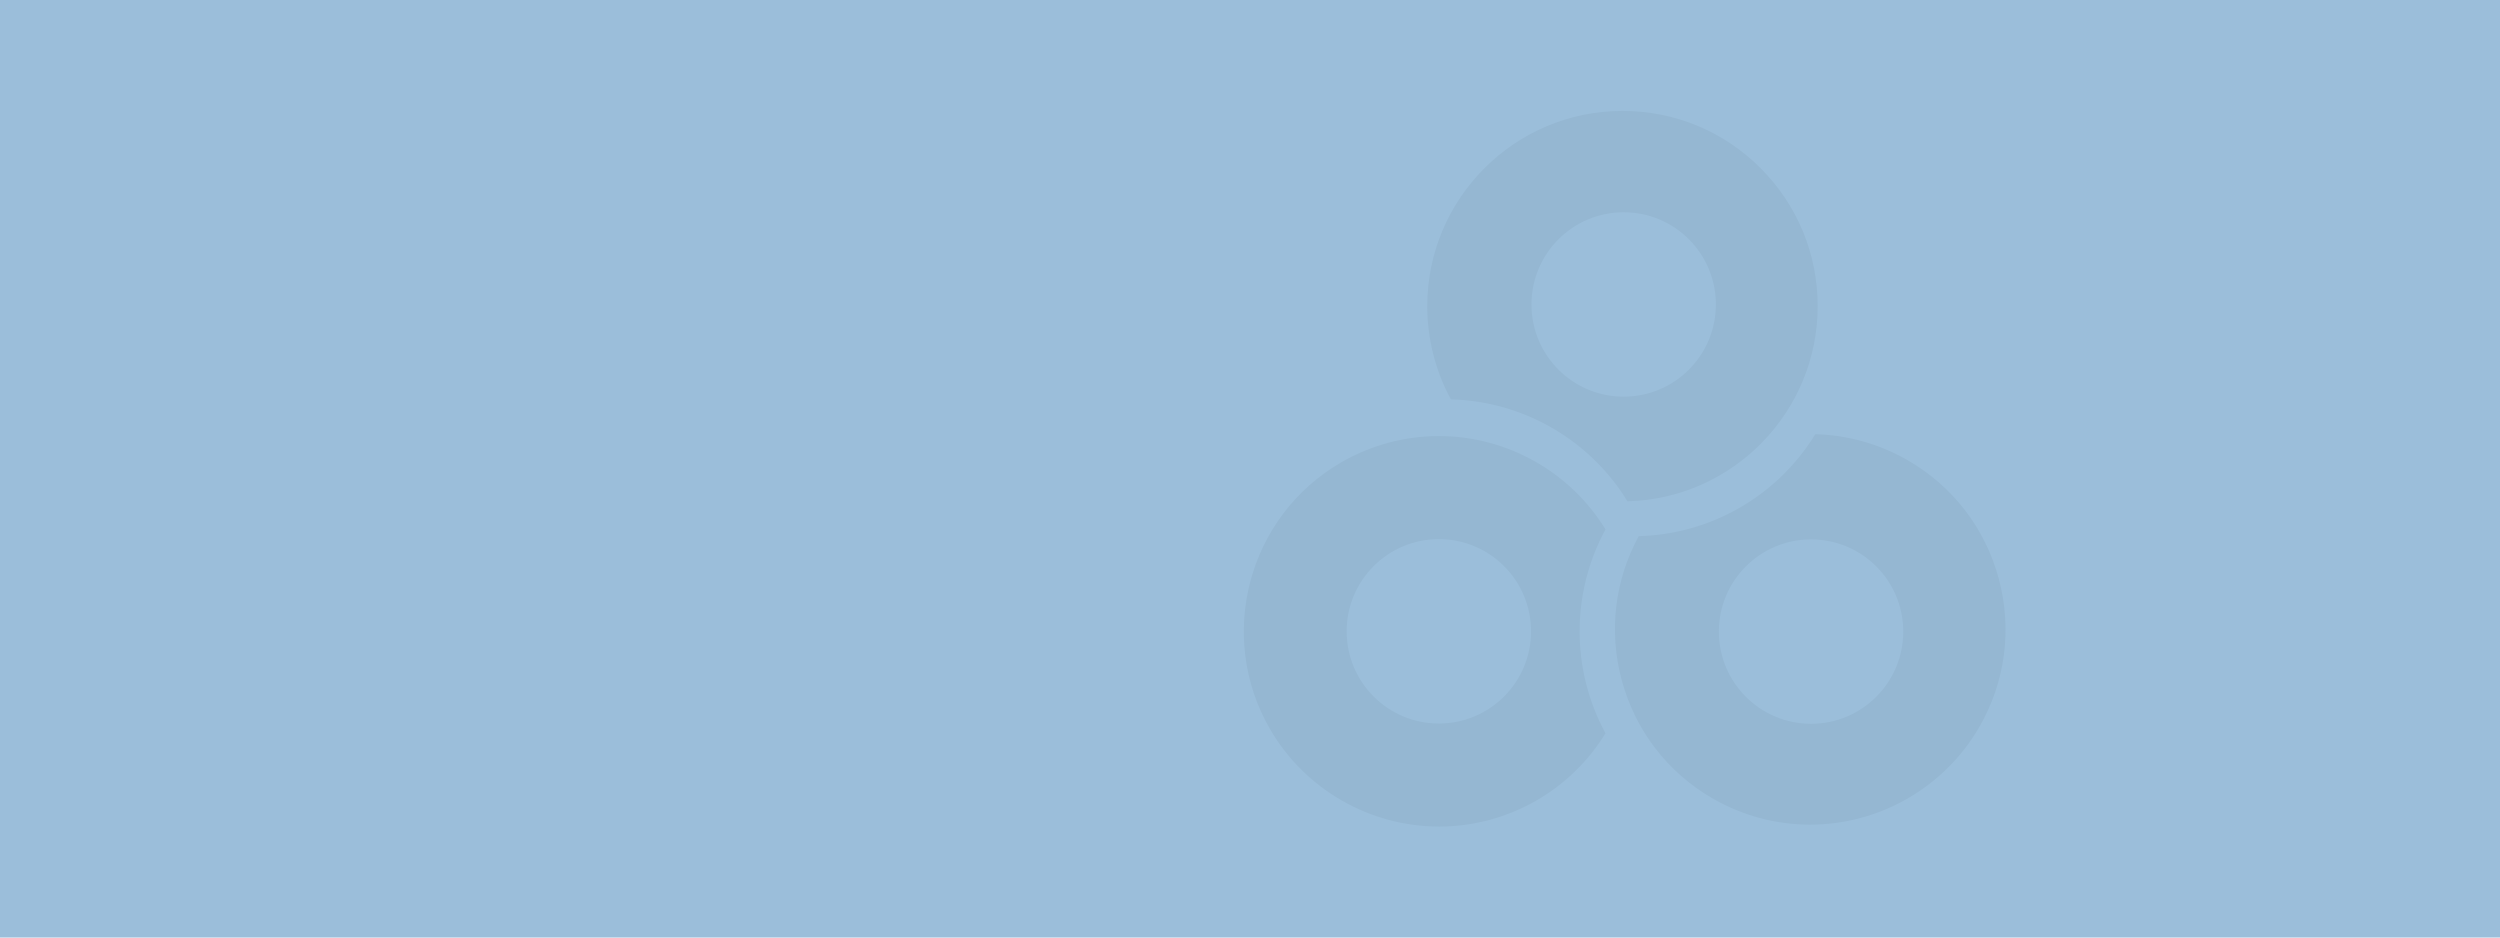<?xml version="1.0" encoding="UTF-8"?><svg id="uuid-af68825b-ac2f-49fd-9afc-be734bb98c66" xmlns="http://www.w3.org/2000/svg" width="1920" height="720" viewBox="0 0 1920 720"><rect width="1920" height="720" style="fill:#9bbeda; stroke-width:0px;"/><path d="m1233.03,406.6c-27.14-44.32-75.84-71.7-128.03-71.7-26.16,0-52.03,6.95-74.82,20.11-71.59,41.34-96.21,133.21-54.88,204.81,26.7,46.25,76.51,74.99,129.99,74.99h0c26.15,0,52.02-6.95,74.81-20.11,21.71-12.53,39.94-30.3,52.92-51.54-26.49-48.68-26.49-107.95,0-156.56Zm-127.99,149.07c-39.11,0-70.81-31.7-70.81-70.81s31.7-70.81,70.81-70.81,70.81,31.7,70.81,70.81-31.7,70.81-70.81,70.81Z" style="fill:#95b7d2; stroke-width:0px;"/><path d="m1535.09,444.58c-10.37-38.68-35.17-71.01-69.86-91.04-21.71-12.53-46.21-19.44-71.1-20.06-28.91,47.28-80.24,76.92-135.58,78.28-18.48,33.92-23.14,72.98-13.11,110.43,10.37,38.68,35.17,71.01,69.86,91.04,22.79,13.16,48.66,20.11,74.82,20.11,53.47,0,103.28-28.73,129.99-74.99,20.02-34.68,25.34-75.09,14.98-113.77Zm-144.2,111.29c-39.11,0-70.81-31.7-70.81-70.81s31.7-70.81,70.81-70.81,70.81,31.7,70.81,70.81-31.7,70.81-70.81,70.81Z" style="fill:#95b7d2; stroke-width:0px;"/><path d="m1352.08,129.1c-28.32-28.32-65.97-43.91-106.02-43.91-82.67,0-149.93,67.26-149.93,149.93,0,25.07,6.27,49.74,18.17,71.6,55.4,1.4,106.73,31.03,135.58,78.28,80.91-2.04,146.1-68.49,146.1-149.88,0-40.05-15.59-77.7-43.91-106.02Zm-105.1,175.54c-39.11,0-70.81-31.7-70.81-70.81s31.7-70.81,70.81-70.81,70.81,31.7,70.81,70.81-31.7,70.81-70.81,70.81Z" style="fill:#95b7d2; stroke-width:0px;"/></svg>
